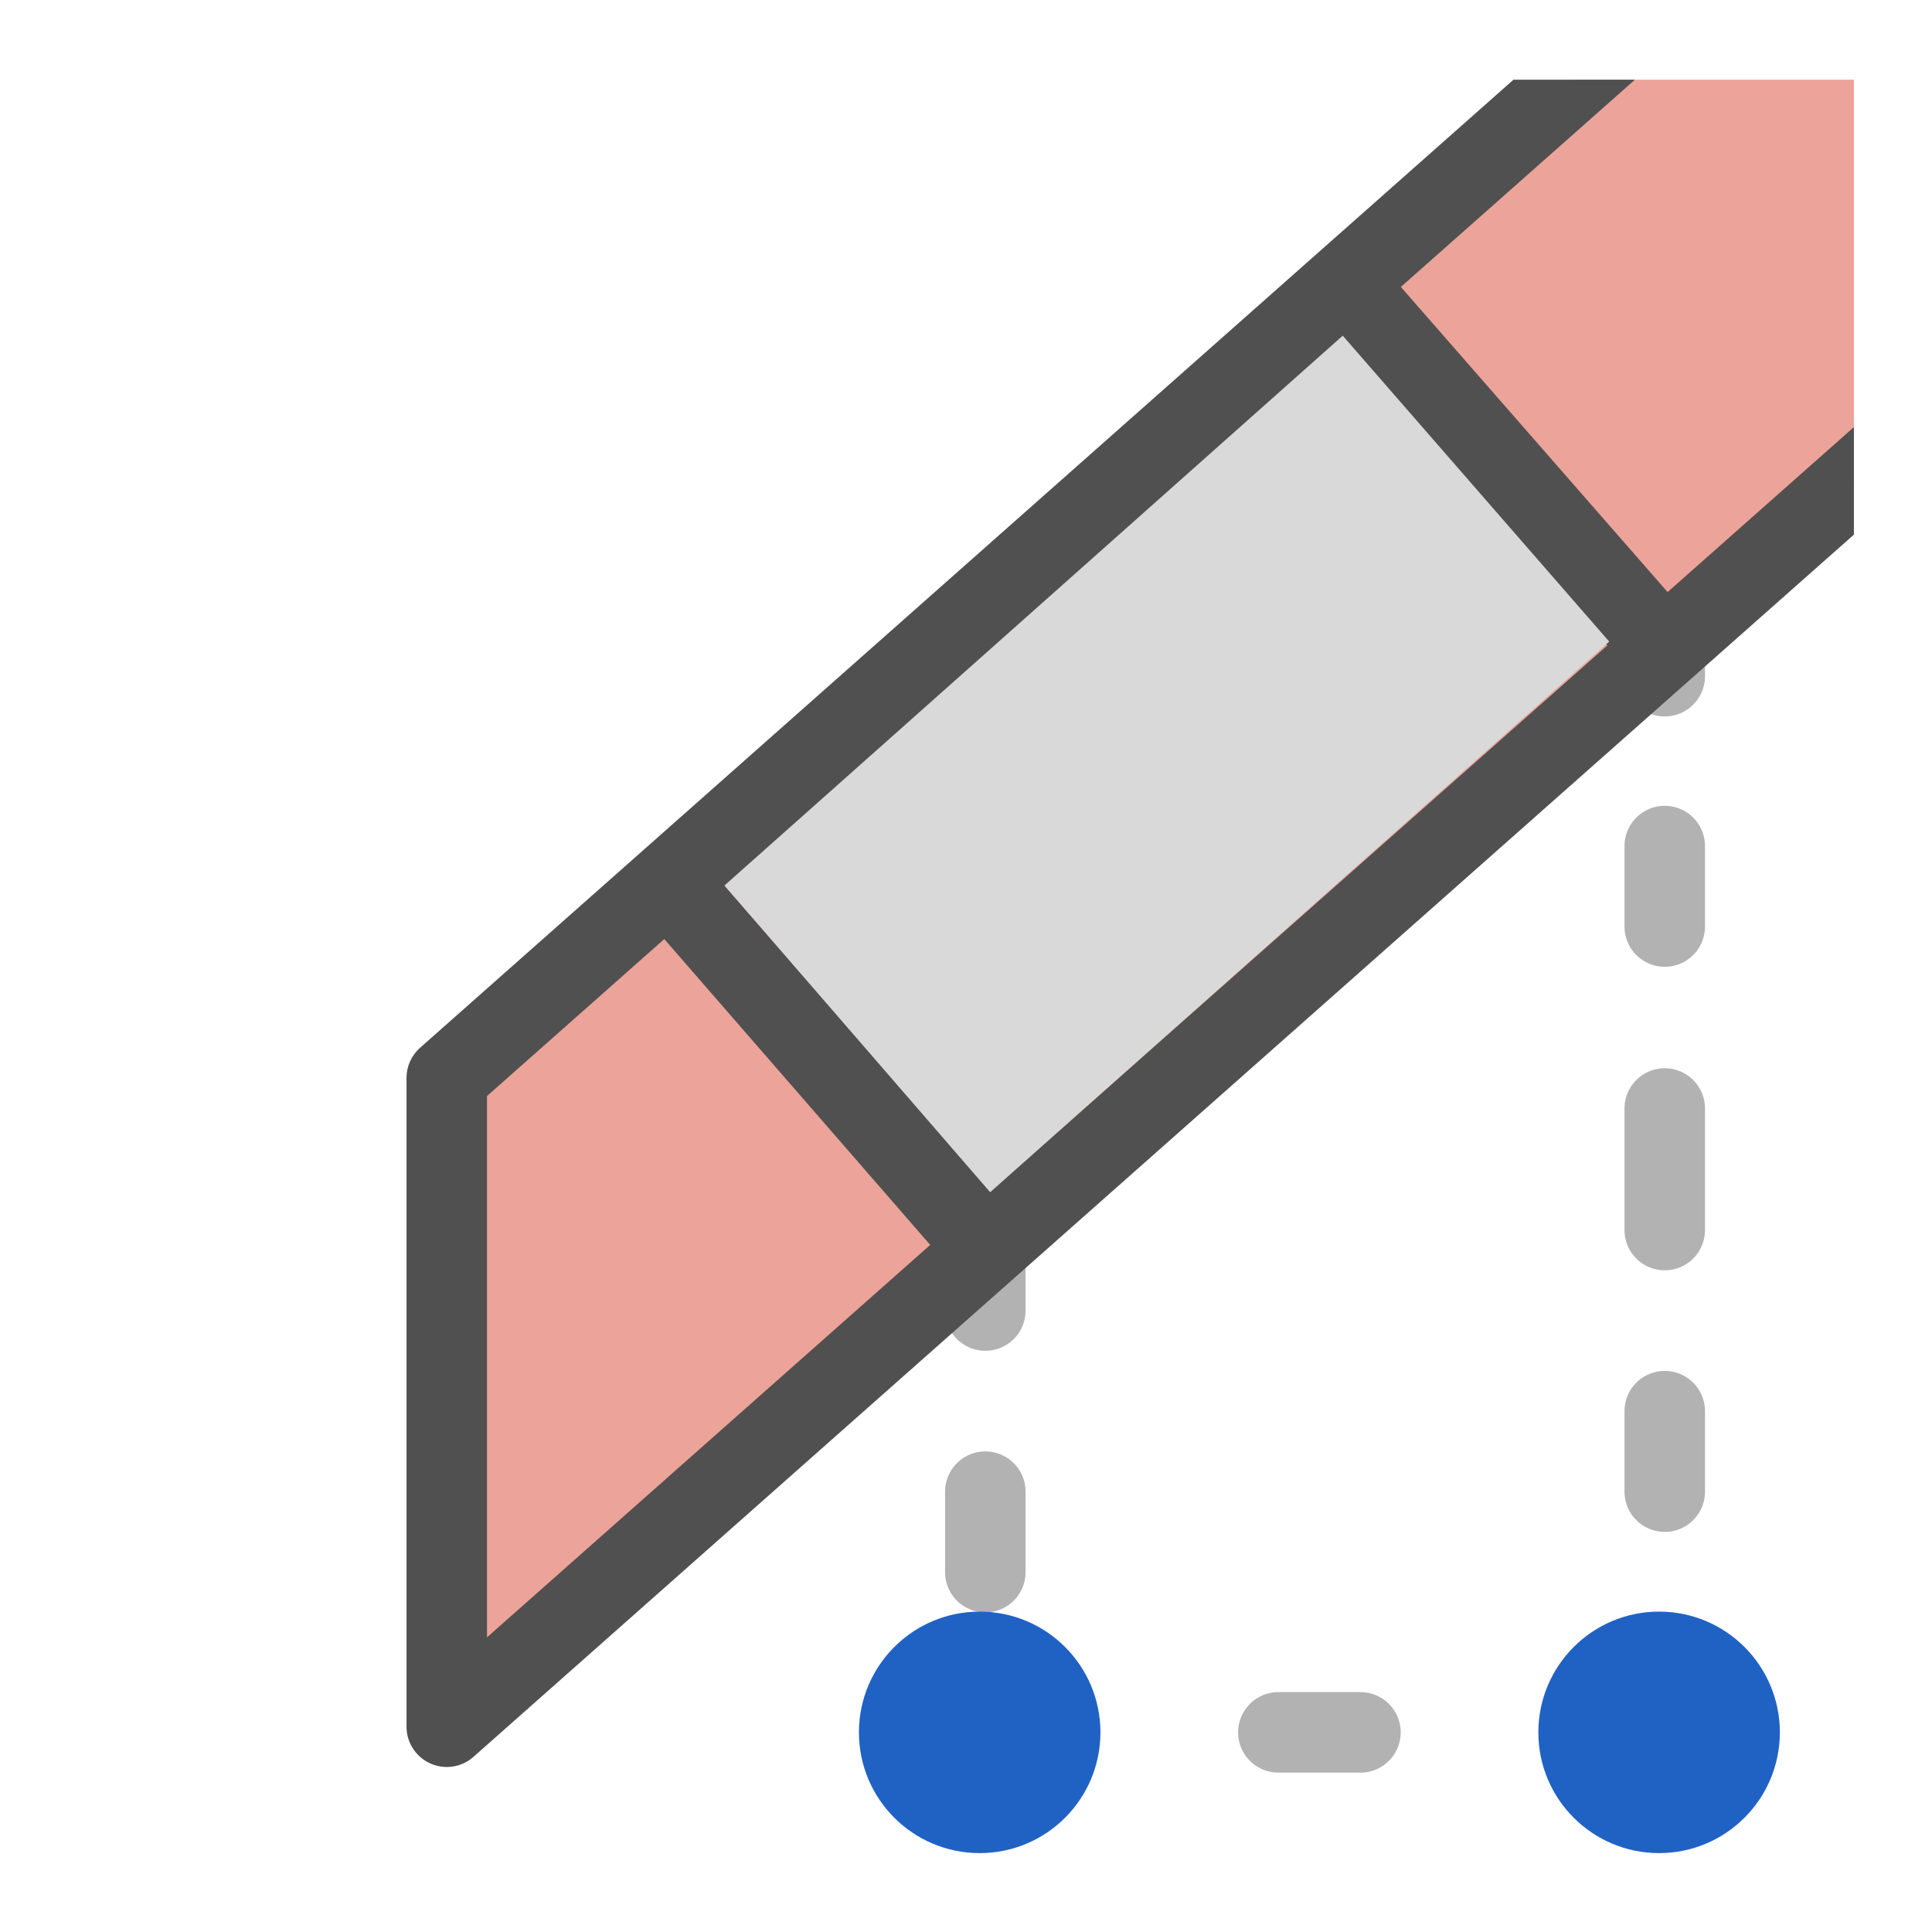 <svg id="icon" xmlns="http://www.w3.org/2000/svg" xmlns:xlink="http://www.w3.org/1999/xlink" viewBox="0 0 24 24"><defs><style>.cls-1,.cls-3,.cls-4,.cls-5{fill:none;}.cls-2,.cls-9{fill:#505050;}.cls-3,.cls-4,.cls-5{stroke:#b2b2b2;}.cls-3,.cls-4,.cls-5,.cls-8,.cls-9{stroke-linecap:round;stroke-linejoin:round;}.cls-3{stroke-dasharray:1.02;}.cls-5{stroke-dasharray:1.51 2.26;}.cls-6{fill:#2062c4;}.cls-7{clip-path:url(#clip-path);}.cls-8{fill:#eca399;}.cls-8,.cls-9{stroke:#505050;}.cls-10{fill:#d9d9d9;}</style><clipPath id="clip-path"><rect class="cls-1" x="2.06" y="0.99" width="20.97" height="21.97"/></clipPath></defs><line class="cls-2" x1="20.68" y1="7.38" x2="20.68" y2="8.4"/><line class="cls-3" x1="20.68" y1="7.38" x2="20.68" y2="8.4"/><line class="cls-4" x1="12.24" y1="19.53" x2="12.24" y2="18.53"/><line class="cls-5" x1="12.24" y1="16.28" x2="12.24" y2="13.64"/><line class="cls-4" x1="12.24" y1="12.51" x2="12.24" y2="11.51"/><circle class="cls-6" cx="12.17" cy="21.52" r="1.5"/><line class="cls-4" x1="20.68" y1="18.53" x2="20.68" y2="17.53"/><line class="cls-5" x1="20.68" y1="15.28" x2="20.68" y2="12.64"/><line class="cls-4" x1="20.68" y1="11.51" x2="20.68" y2="10.51"/><circle class="cls-6" cx="20.61" cy="21.52" r="1.5"/><line class="cls-2" x1="16.9" y1="21.52" x2="15.88" y2="21.52"/><line class="cls-3" x1="16.9" y1="21.52" x2="15.88" y2="21.52"/><g class="cls-7"><polygon class="cls-8" points="23.61 5.46 5.55 21.45 5.55 13.39 23.61 -2.6 23.61 5.46"/><line class="cls-9" x1="8.31" y1="10.97" x2="12.24" y2="15.49"/><line class="cls-9" x1="16.76" y1="3.59" x2="20.65" y2="8.04"/><polygon class="cls-10" points="19.99 7.97 12.3 14.81 9 11 16.68 4.17 19.99 7.97"/></g></svg>